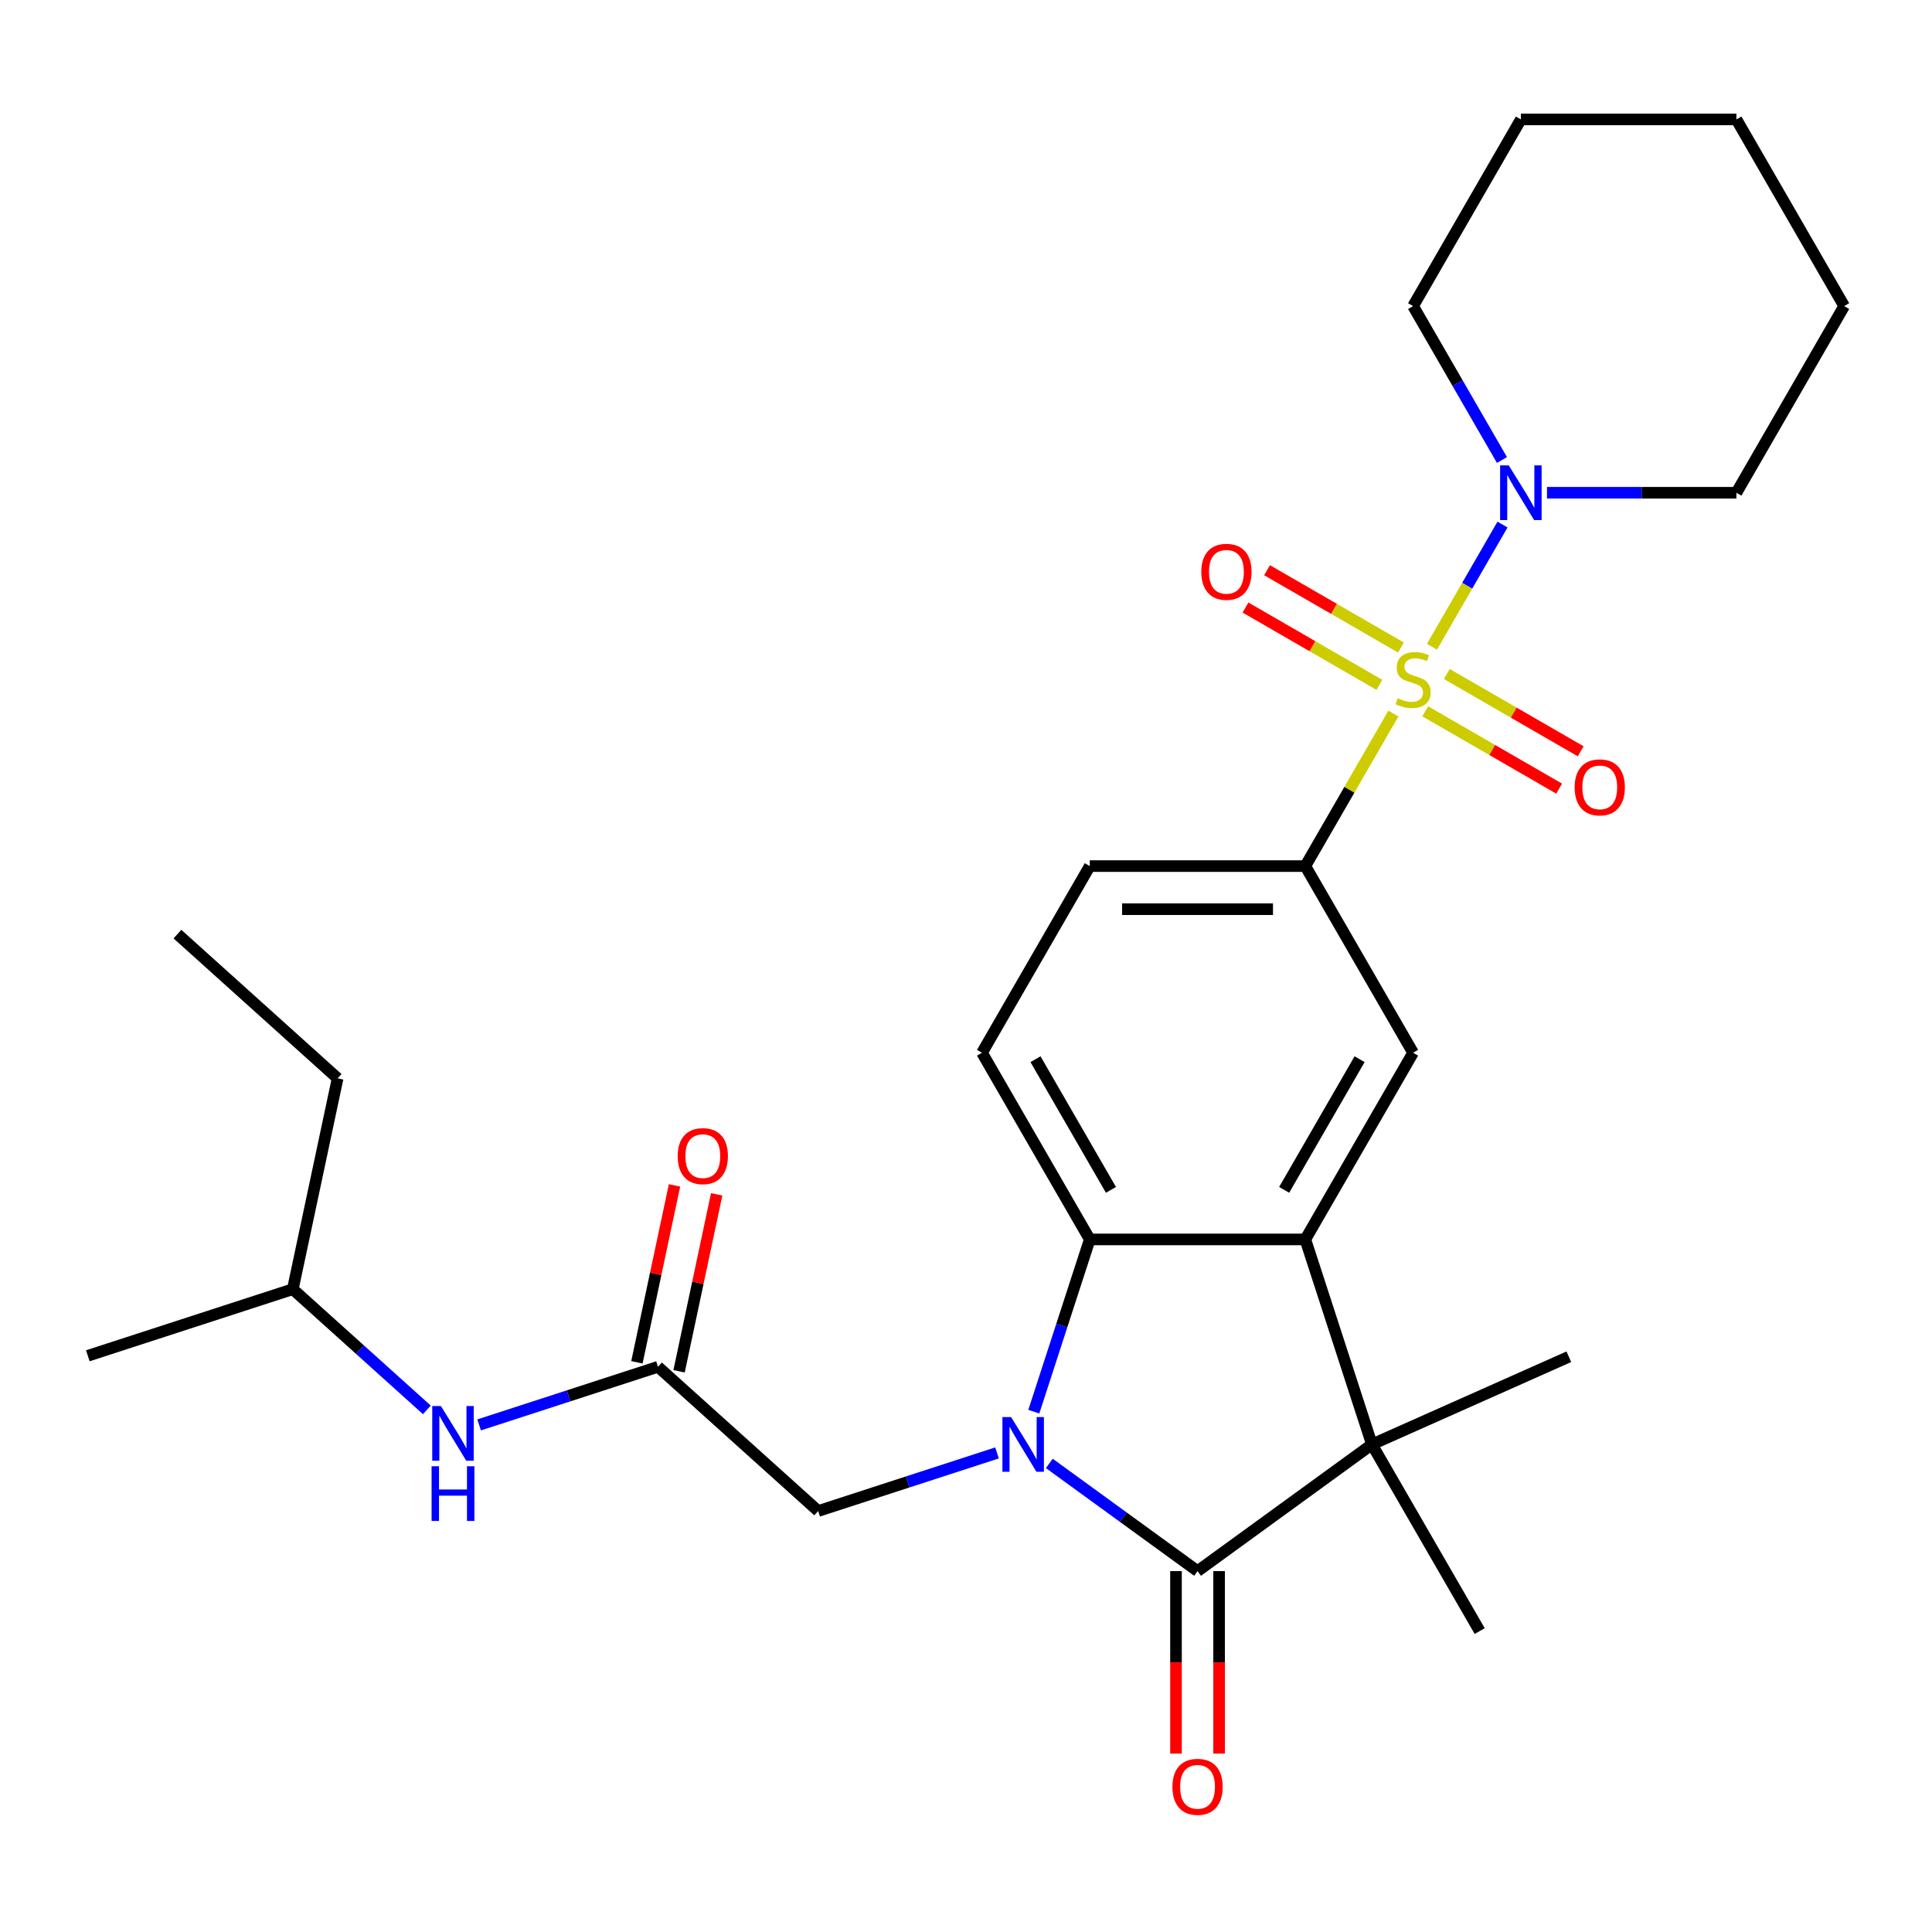 <?xml version='1.0' encoding='iso-8859-1'?>
<svg version='1.1' baseProfile='full'
              xmlns='http://www.w3.org/2000/svg'
                      xmlns:rdkit='http://www.rdkit.org/xml'
                      xmlns:xlink='http://www.w3.org/1999/xlink'
                  xml:space='preserve'
width='1000px' height='1000px' viewBox='0 0 1000 1000'>
<!-- END OF HEADER -->
<rect style='opacity:1.0;fill:#FFFFFF;stroke:none' width='1000' height='1000' x='0' y='0'> </rect>
<path class='bond-5' d='M 721.213,369.336 L 698.422,408.811' style='fill:none;fill-rule:evenodd;stroke:#CCCC00;stroke-width:6px;stroke-linecap:butt;stroke-linejoin:miter;stroke-opacity:1' />
<path class='bond-5' d='M 698.422,408.811 L 675.631,448.286' style='fill:none;fill-rule:evenodd;stroke:#000000;stroke-width:6px;stroke-linecap:butt;stroke-linejoin:miter;stroke-opacity:1' />
<path class='bond-6' d='M 741.176,334.758 L 759.435,303.134' style='fill:none;fill-rule:evenodd;stroke:#CCCC00;stroke-width:6px;stroke-linecap:butt;stroke-linejoin:miter;stroke-opacity:1' />
<path class='bond-6' d='M 759.435,303.134 L 777.693,271.509' style='fill:none;fill-rule:evenodd;stroke:#0000FF;stroke-width:6px;stroke-linecap:butt;stroke-linejoin:miter;stroke-opacity:1' />
<path class='bond-11' d='M 737.705,368.182 L 772.356,388.188' style='fill:none;fill-rule:evenodd;stroke:#CCCC00;stroke-width:6px;stroke-linecap:butt;stroke-linejoin:miter;stroke-opacity:1' />
<path class='bond-11' d='M 772.356,388.188 L 807.008,408.194' style='fill:none;fill-rule:evenodd;stroke:#FF0000;stroke-width:6px;stroke-linecap:butt;stroke-linejoin:miter;stroke-opacity:1' />
<path class='bond-11' d='M 748.861,348.858 L 783.513,368.864' style='fill:none;fill-rule:evenodd;stroke:#CCCC00;stroke-width:6px;stroke-linecap:butt;stroke-linejoin:miter;stroke-opacity:1' />
<path class='bond-11' d='M 783.513,368.864 L 818.164,388.87' style='fill:none;fill-rule:evenodd;stroke:#FF0000;stroke-width:6px;stroke-linecap:butt;stroke-linejoin:miter;stroke-opacity:1' />
<path class='bond-12' d='M 725.123,335.152 L 690.472,315.146' style='fill:none;fill-rule:evenodd;stroke:#CCCC00;stroke-width:6px;stroke-linecap:butt;stroke-linejoin:miter;stroke-opacity:1' />
<path class='bond-12' d='M 690.472,315.146 L 655.82,295.14' style='fill:none;fill-rule:evenodd;stroke:#FF0000;stroke-width:6px;stroke-linecap:butt;stroke-linejoin:miter;stroke-opacity:1' />
<path class='bond-12' d='M 713.967,354.476 L 679.315,334.47' style='fill:none;fill-rule:evenodd;stroke:#CCCC00;stroke-width:6px;stroke-linecap:butt;stroke-linejoin:miter;stroke-opacity:1' />
<path class='bond-12' d='M 679.315,334.47 L 644.663,314.464' style='fill:none;fill-rule:evenodd;stroke:#FF0000;stroke-width:6px;stroke-linecap:butt;stroke-linejoin:miter;stroke-opacity:1' />
<path class='bond-0' d='M 535.097,730.68 L 549.581,686.101' style='fill:none;fill-rule:evenodd;stroke:#0000FF;stroke-width:6px;stroke-linecap:butt;stroke-linejoin:miter;stroke-opacity:1' />
<path class='bond-0' d='M 549.581,686.101 L 564.065,641.523' style='fill:none;fill-rule:evenodd;stroke:#000000;stroke-width:6px;stroke-linecap:butt;stroke-linejoin:miter;stroke-opacity:1' />
<path class='bond-8' d='M 516.06,752.025 L 469.772,767.064' style='fill:none;fill-rule:evenodd;stroke:#0000FF;stroke-width:6px;stroke-linecap:butt;stroke-linejoin:miter;stroke-opacity:1' />
<path class='bond-8' d='M 469.772,767.064 L 423.484,782.104' style='fill:none;fill-rule:evenodd;stroke:#000000;stroke-width:6px;stroke-linecap:butt;stroke-linejoin:miter;stroke-opacity:1' />
<path class='bond-30' d='M 543.119,757.458 L 581.483,785.332' style='fill:none;fill-rule:evenodd;stroke:#0000FF;stroke-width:6px;stroke-linecap:butt;stroke-linejoin:miter;stroke-opacity:1' />
<path class='bond-30' d='M 581.483,785.332 L 619.848,813.205' style='fill:none;fill-rule:evenodd;stroke:#000000;stroke-width:6px;stroke-linecap:butt;stroke-linejoin:miter;stroke-opacity:1' />
<path class='bond-1' d='M 619.848,813.205 L 710.107,747.629' style='fill:none;fill-rule:evenodd;stroke:#000000;stroke-width:6px;stroke-linecap:butt;stroke-linejoin:miter;stroke-opacity:1' />
<path class='bond-13' d='M 608.692,813.205 L 608.692,860.434' style='fill:none;fill-rule:evenodd;stroke:#000000;stroke-width:6px;stroke-linecap:butt;stroke-linejoin:miter;stroke-opacity:1' />
<path class='bond-13' d='M 608.692,860.434 L 608.692,907.662' style='fill:none;fill-rule:evenodd;stroke:#FF0000;stroke-width:6px;stroke-linecap:butt;stroke-linejoin:miter;stroke-opacity:1' />
<path class='bond-13' d='M 631.005,813.205 L 631.005,860.434' style='fill:none;fill-rule:evenodd;stroke:#000000;stroke-width:6px;stroke-linecap:butt;stroke-linejoin:miter;stroke-opacity:1' />
<path class='bond-13' d='M 631.005,860.434 L 631.005,907.662' style='fill:none;fill-rule:evenodd;stroke:#FF0000;stroke-width:6px;stroke-linecap:butt;stroke-linejoin:miter;stroke-opacity:1' />
<path class='bond-2' d='M 675.631,641.523 L 731.414,544.905' style='fill:none;fill-rule:evenodd;stroke:#000000;stroke-width:6px;stroke-linecap:butt;stroke-linejoin:miter;stroke-opacity:1' />
<path class='bond-2' d='M 664.675,615.874 L 703.723,548.241' style='fill:none;fill-rule:evenodd;stroke:#000000;stroke-width:6px;stroke-linecap:butt;stroke-linejoin:miter;stroke-opacity:1' />
<path class='bond-3' d='M 675.631,641.523 L 710.107,747.629' style='fill:none;fill-rule:evenodd;stroke:#000000;stroke-width:6px;stroke-linecap:butt;stroke-linejoin:miter;stroke-opacity:1' />
<path class='bond-29' d='M 675.631,641.523 L 564.065,641.523' style='fill:none;fill-rule:evenodd;stroke:#000000;stroke-width:6px;stroke-linecap:butt;stroke-linejoin:miter;stroke-opacity:1' />
<path class='bond-17' d='M 710.107,747.629 L 765.89,844.247' style='fill:none;fill-rule:evenodd;stroke:#000000;stroke-width:6px;stroke-linecap:butt;stroke-linejoin:miter;stroke-opacity:1' />
<path class='bond-18' d='M 710.107,747.629 L 812.027,702.251' style='fill:none;fill-rule:evenodd;stroke:#000000;stroke-width:6px;stroke-linecap:butt;stroke-linejoin:miter;stroke-opacity:1' />
<path class='bond-4' d='M 564.065,641.523 L 508.282,544.905' style='fill:none;fill-rule:evenodd;stroke:#000000;stroke-width:6px;stroke-linecap:butt;stroke-linejoin:miter;stroke-opacity:1' />
<path class='bond-4' d='M 575.022,615.874 L 535.974,548.241' style='fill:none;fill-rule:evenodd;stroke:#000000;stroke-width:6px;stroke-linecap:butt;stroke-linejoin:miter;stroke-opacity:1' />
<path class='bond-7' d='M 675.631,448.286 L 731.414,544.905' style='fill:none;fill-rule:evenodd;stroke:#000000;stroke-width:6px;stroke-linecap:butt;stroke-linejoin:miter;stroke-opacity:1' />
<path class='bond-15' d='M 675.631,448.286 L 564.065,448.286' style='fill:none;fill-rule:evenodd;stroke:#000000;stroke-width:6px;stroke-linecap:butt;stroke-linejoin:miter;stroke-opacity:1' />
<path class='bond-15' d='M 658.896,470.599 L 580.8,470.599' style='fill:none;fill-rule:evenodd;stroke:#000000;stroke-width:6px;stroke-linecap:butt;stroke-linejoin:miter;stroke-opacity:1' />
<path class='bond-19' d='M 800.726,255.048 L 849.744,255.048' style='fill:none;fill-rule:evenodd;stroke:#0000FF;stroke-width:6px;stroke-linecap:butt;stroke-linejoin:miter;stroke-opacity:1' />
<path class='bond-19' d='M 849.744,255.048 L 898.763,255.048' style='fill:none;fill-rule:evenodd;stroke:#000000;stroke-width:6px;stroke-linecap:butt;stroke-linejoin:miter;stroke-opacity:1' />
<path class='bond-20' d='M 777.411,238.099 L 754.413,198.264' style='fill:none;fill-rule:evenodd;stroke:#0000FF;stroke-width:6px;stroke-linecap:butt;stroke-linejoin:miter;stroke-opacity:1' />
<path class='bond-20' d='M 754.413,198.264 L 731.414,158.429' style='fill:none;fill-rule:evenodd;stroke:#000000;stroke-width:6px;stroke-linecap:butt;stroke-linejoin:miter;stroke-opacity:1' />
<path class='bond-9' d='M 423.484,782.104 L 340.575,707.452' style='fill:none;fill-rule:evenodd;stroke:#000000;stroke-width:6px;stroke-linecap:butt;stroke-linejoin:miter;stroke-opacity:1' />
<path class='bond-14' d='M 340.575,707.452 L 294.287,722.492' style='fill:none;fill-rule:evenodd;stroke:#000000;stroke-width:6px;stroke-linecap:butt;stroke-linejoin:miter;stroke-opacity:1' />
<path class='bond-14' d='M 294.287,722.492 L 247.999,737.532' style='fill:none;fill-rule:evenodd;stroke:#0000FF;stroke-width:6px;stroke-linecap:butt;stroke-linejoin:miter;stroke-opacity:1' />
<path class='bond-16' d='M 351.488,709.772 L 361.22,663.983' style='fill:none;fill-rule:evenodd;stroke:#000000;stroke-width:6px;stroke-linecap:butt;stroke-linejoin:miter;stroke-opacity:1' />
<path class='bond-16' d='M 361.22,663.983 L 370.953,618.193' style='fill:none;fill-rule:evenodd;stroke:#FF0000;stroke-width:6px;stroke-linecap:butt;stroke-linejoin:miter;stroke-opacity:1' />
<path class='bond-16' d='M 329.662,705.133 L 339.395,659.343' style='fill:none;fill-rule:evenodd;stroke:#000000;stroke-width:6px;stroke-linecap:butt;stroke-linejoin:miter;stroke-opacity:1' />
<path class='bond-16' d='M 339.395,659.343 L 349.128,613.554' style='fill:none;fill-rule:evenodd;stroke:#FF0000;stroke-width:6px;stroke-linecap:butt;stroke-linejoin:miter;stroke-opacity:1' />
<path class='bond-10' d='M 508.282,544.905 L 564.065,448.286' style='fill:none;fill-rule:evenodd;stroke:#000000;stroke-width:6px;stroke-linecap:butt;stroke-linejoin:miter;stroke-opacity:1' />
<path class='bond-21' d='M 220.94,729.746 L 186.25,698.511' style='fill:none;fill-rule:evenodd;stroke:#0000FF;stroke-width:6px;stroke-linecap:butt;stroke-linejoin:miter;stroke-opacity:1' />
<path class='bond-21' d='M 186.25,698.511 L 151.56,667.276' style='fill:none;fill-rule:evenodd;stroke:#000000;stroke-width:6px;stroke-linecap:butt;stroke-linejoin:miter;stroke-opacity:1' />
<path class='bond-25' d='M 898.763,255.048 L 954.545,158.429' style='fill:none;fill-rule:evenodd;stroke:#000000;stroke-width:6px;stroke-linecap:butt;stroke-linejoin:miter;stroke-opacity:1' />
<path class='bond-24' d='M 731.414,158.429 L 787.197,61.811' style='fill:none;fill-rule:evenodd;stroke:#000000;stroke-width:6px;stroke-linecap:butt;stroke-linejoin:miter;stroke-opacity:1' />
<path class='bond-22' d='M 151.56,667.276 L 174.756,558.148' style='fill:none;fill-rule:evenodd;stroke:#000000;stroke-width:6px;stroke-linecap:butt;stroke-linejoin:miter;stroke-opacity:1' />
<path class='bond-23' d='M 151.56,667.276 L 45.455,701.752' style='fill:none;fill-rule:evenodd;stroke:#000000;stroke-width:6px;stroke-linecap:butt;stroke-linejoin:miter;stroke-opacity:1' />
<path class='bond-26' d='M 174.756,558.148 L 91.846,483.496' style='fill:none;fill-rule:evenodd;stroke:#000000;stroke-width:6px;stroke-linecap:butt;stroke-linejoin:miter;stroke-opacity:1' />
<path class='bond-27' d='M 787.197,61.811 L 898.763,61.811' style='fill:none;fill-rule:evenodd;stroke:#000000;stroke-width:6px;stroke-linecap:butt;stroke-linejoin:miter;stroke-opacity:1' />
<path class='bond-28' d='M 954.545,158.429 L 898.763,61.811' style='fill:none;fill-rule:evenodd;stroke:#000000;stroke-width:6px;stroke-linecap:butt;stroke-linejoin:miter;stroke-opacity:1' />
<path  class='atom-0' d='M 723.414 361.387
Q 723.734 361.507, 725.054 362.067
Q 726.374 362.627, 727.814 362.987
Q 729.294 363.307, 730.734 363.307
Q 733.414 363.307, 734.974 362.027
Q 736.534 360.707, 736.534 358.427
Q 736.534 356.867, 735.734 355.907
Q 734.974 354.947, 733.774 354.427
Q 732.574 353.907, 730.574 353.307
Q 728.054 352.547, 726.534 351.827
Q 725.054 351.107, 723.974 349.587
Q 722.934 348.067, 722.934 345.507
Q 722.934 341.947, 725.334 339.747
Q 727.774 337.547, 732.574 337.547
Q 735.854 337.547, 739.574 339.107
L 738.654 342.187
Q 735.254 340.787, 732.694 340.787
Q 729.934 340.787, 728.414 341.947
Q 726.894 343.067, 726.934 345.027
Q 726.934 346.547, 727.694 347.467
Q 728.494 348.387, 729.614 348.907
Q 730.774 349.427, 732.694 350.027
Q 735.254 350.827, 736.774 351.627
Q 738.294 352.427, 739.374 354.067
Q 740.494 355.667, 740.494 358.427
Q 740.494 362.347, 737.854 364.467
Q 735.254 366.547, 730.894 366.547
Q 728.374 366.547, 726.454 365.987
Q 724.574 365.467, 722.334 364.547
L 723.414 361.387
' fill='#CCCC00'/>
<path  class='atom-1' d='M 523.33 733.469
L 532.61 748.469
Q 533.53 749.949, 535.01 752.629
Q 536.49 755.309, 536.57 755.469
L 536.57 733.469
L 540.33 733.469
L 540.33 761.789
L 536.45 761.789
L 526.49 745.389
Q 525.33 743.469, 524.09 741.269
Q 522.89 739.069, 522.53 738.389
L 522.53 761.789
L 518.85 761.789
L 518.85 733.469
L 523.33 733.469
' fill='#0000FF'/>
<path  class='atom-7' d='M 780.937 240.888
L 790.217 255.888
Q 791.137 257.368, 792.617 260.048
Q 794.097 262.728, 794.177 262.888
L 794.177 240.888
L 797.937 240.888
L 797.937 269.208
L 794.057 269.208
L 784.097 252.808
Q 782.937 250.888, 781.697 248.688
Q 780.497 246.488, 780.137 245.808
L 780.137 269.208
L 776.457 269.208
L 776.457 240.888
L 780.937 240.888
' fill='#0000FF'/>
<path  class='atom-12' d='M 815.033 407.53
Q 815.033 400.73, 818.393 396.93
Q 821.753 393.13, 828.033 393.13
Q 834.313 393.13, 837.673 396.93
Q 841.033 400.73, 841.033 407.53
Q 841.033 414.41, 837.633 418.33
Q 834.233 422.21, 828.033 422.21
Q 821.793 422.21, 818.393 418.33
Q 815.033 414.45, 815.033 407.53
M 828.033 419.01
Q 832.353 419.01, 834.673 416.13
Q 837.033 413.21, 837.033 407.53
Q 837.033 401.97, 834.673 399.17
Q 832.353 396.33, 828.033 396.33
Q 823.713 396.33, 821.353 399.13
Q 819.033 401.93, 819.033 407.53
Q 819.033 413.25, 821.353 416.13
Q 823.713 419.01, 828.033 419.01
' fill='#FF0000'/>
<path  class='atom-13' d='M 621.795 295.964
Q 621.795 289.164, 625.155 285.364
Q 628.515 281.564, 634.795 281.564
Q 641.075 281.564, 644.435 285.364
Q 647.795 289.164, 647.795 295.964
Q 647.795 302.844, 644.395 306.764
Q 640.995 310.644, 634.795 310.644
Q 628.555 310.644, 625.155 306.764
Q 621.795 302.884, 621.795 295.964
M 634.795 307.444
Q 639.115 307.444, 641.435 304.564
Q 643.795 301.644, 643.795 295.964
Q 643.795 290.404, 641.435 287.604
Q 639.115 284.764, 634.795 284.764
Q 630.475 284.764, 628.115 287.564
Q 625.795 290.364, 625.795 295.964
Q 625.795 301.684, 628.115 304.564
Q 630.475 307.444, 634.795 307.444
' fill='#FF0000'/>
<path  class='atom-14' d='M 606.848 924.851
Q 606.848 918.051, 610.208 914.251
Q 613.568 910.451, 619.848 910.451
Q 626.128 910.451, 629.488 914.251
Q 632.848 918.051, 632.848 924.851
Q 632.848 931.731, 629.448 935.651
Q 626.048 939.531, 619.848 939.531
Q 613.608 939.531, 610.208 935.651
Q 606.848 931.771, 606.848 924.851
M 619.848 936.331
Q 624.168 936.331, 626.488 933.451
Q 628.848 930.531, 628.848 924.851
Q 628.848 919.291, 626.488 916.491
Q 624.168 913.651, 619.848 913.651
Q 615.528 913.651, 613.168 916.451
Q 610.848 919.251, 610.848 924.851
Q 610.848 930.571, 613.168 933.451
Q 615.528 936.331, 619.848 936.331
' fill='#FF0000'/>
<path  class='atom-15' d='M 228.209 727.768
L 237.489 742.768
Q 238.409 744.248, 239.889 746.928
Q 241.369 749.608, 241.449 749.768
L 241.449 727.768
L 245.209 727.768
L 245.209 756.088
L 241.329 756.088
L 231.369 739.688
Q 230.209 737.768, 228.969 735.568
Q 227.769 733.368, 227.409 732.688
L 227.409 756.088
L 223.729 756.088
L 223.729 727.768
L 228.209 727.768
' fill='#0000FF'/>
<path  class='atom-15' d='M 223.389 758.92
L 227.229 758.92
L 227.229 770.96
L 241.709 770.96
L 241.709 758.92
L 245.549 758.92
L 245.549 787.24
L 241.709 787.24
L 241.709 774.16
L 227.229 774.16
L 227.229 787.24
L 223.389 787.24
L 223.389 758.92
' fill='#0000FF'/>
<path  class='atom-17' d='M 350.771 598.405
Q 350.771 591.605, 354.131 587.805
Q 357.491 584.005, 363.771 584.005
Q 370.051 584.005, 373.411 587.805
Q 376.771 591.605, 376.771 598.405
Q 376.771 605.285, 373.371 609.205
Q 369.971 613.085, 363.771 613.085
Q 357.531 613.085, 354.131 609.205
Q 350.771 605.325, 350.771 598.405
M 363.771 609.885
Q 368.091 609.885, 370.411 607.005
Q 372.771 604.085, 372.771 598.405
Q 372.771 592.845, 370.411 590.045
Q 368.091 587.205, 363.771 587.205
Q 359.451 587.205, 357.091 590.005
Q 354.771 592.805, 354.771 598.405
Q 354.771 604.125, 357.091 607.005
Q 359.451 609.885, 363.771 609.885
' fill='#FF0000'/>
</svg>
